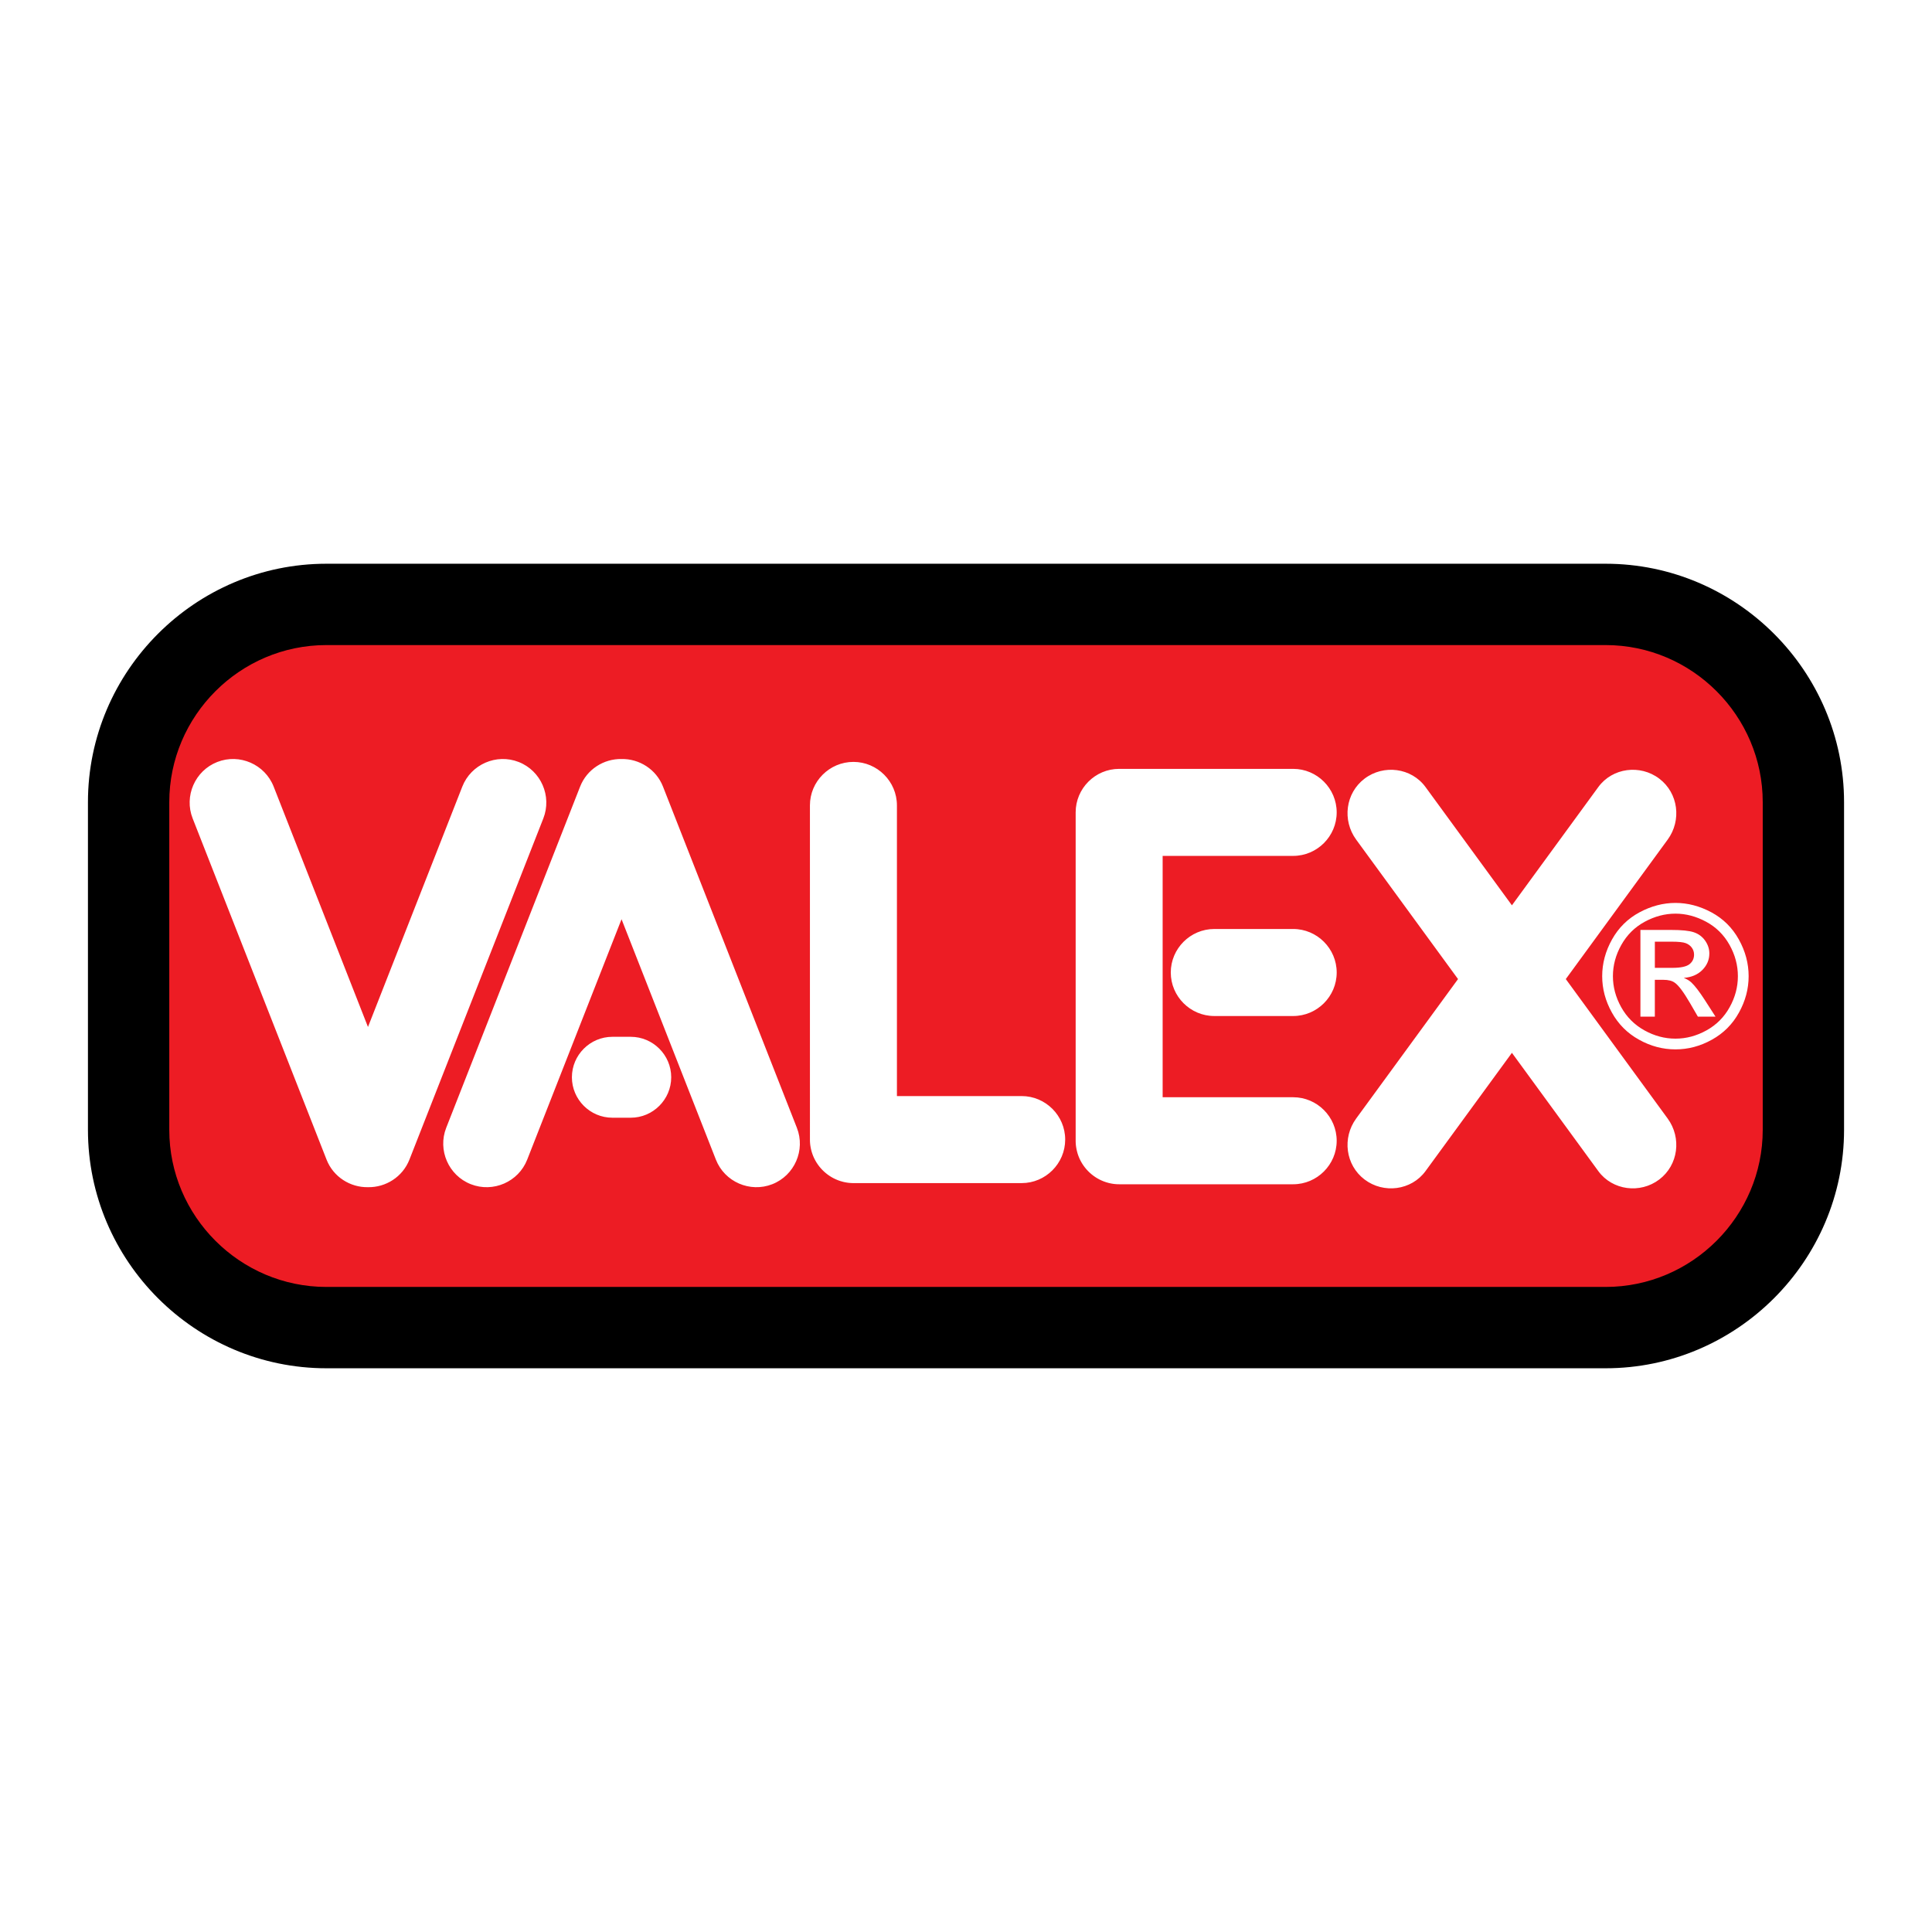 <?xml version="1.0" encoding="utf-8"?>
<!-- Generator: Adobe Illustrator 13.0.0, SVG Export Plug-In . SVG Version: 6.00 Build 14948)  -->
<!DOCTYPE svg PUBLIC "-//W3C//DTD SVG 1.0//EN" "http://www.w3.org/TR/2001/REC-SVG-20010904/DTD/svg10.dtd">
<svg version="1.0" id="Layer_1" xmlns="http://www.w3.org/2000/svg" xmlns:xlink="http://www.w3.org/1999/xlink" x="0px" y="0px"
	 width="192.744px" height="192.744px" viewBox="0 0 192.744 192.744" enable-background="new 0 0 192.744 192.744"
	 xml:space="preserve">
<g>
	<polygon fill-rule="evenodd" clip-rule="evenodd" fill="#FFFFFF" points="0,0 192.744,0 192.744,192.744 0,192.744 0,0 	"/>
	<path fill-rule="evenodd" clip-rule="evenodd" d="M32.561,56.241h127.623c13.083,0,23.786,10.705,23.786,23.787v32.69
		c0,13.081-10.705,23.786-23.786,23.786H32.561c-13.082,0-23.787-10.704-23.787-23.786v-32.69
		C8.774,66.945,19.478,56.241,32.561,56.241L32.561,56.241z"/>
	<path fill-rule="evenodd" clip-rule="evenodd" fill="#ED1C24" d="M32.561,64.355h127.623c8.62,0,15.673,7.053,15.673,15.673v32.69
		c0,8.619-7.053,15.672-15.673,15.672H32.561c-8.62,0-15.673-7.052-15.673-15.672v-32.69C16.888,71.408,23.94,64.355,32.561,64.355
		L32.561,64.355z"/>
	<path fill-rule="evenodd" clip-rule="evenodd" fill="#FFFFFF" d="M85.14,76.01L85.14,76.01c2.388,0,4.341,1.953,4.341,4.341v28.997
		h12.444c2.389,0,4.342,1.953,4.342,4.341l0,0c0,2.388-1.954,4.342-4.342,4.342H85.14l0,0c-0.037,0-0.074-0.001-0.111-0.002
		c-0.037-0.002-0.074-0.003-0.111-0.004c-0.037-0.003-0.074-0.005-0.11-0.008s-0.073-0.006-0.11-0.01
		c-0.036-0.003-0.072-0.008-0.108-0.012c-0.036-0.006-0.072-0.011-0.108-0.016c-0.036-0.006-0.071-0.012-0.106-0.019
		c-0.036-0.007-0.071-0.013-0.107-0.02c-0.035-0.008-0.07-0.016-0.104-0.023c-0.035-0.009-0.07-0.017-0.104-0.026
		c-1.246-0.322-2.279-1.188-2.83-2.326c-0.016-0.031-0.03-0.062-0.045-0.095c-0.014-0.032-0.029-0.064-0.042-0.097
		s-0.026-0.065-0.04-0.098c-0.013-0.033-0.025-0.066-0.038-0.1c-0.012-0.033-0.024-0.066-0.035-0.1
		c-0.012-0.034-0.023-0.067-0.034-0.102c-0.01-0.034-0.021-0.068-0.03-0.103c-0.01-0.034-0.02-0.068-0.028-0.104
		c-0.009-0.034-0.018-0.069-0.026-0.104c-0.008-0.034-0.016-0.069-0.023-0.104c-0.007-0.035-0.013-0.071-0.02-0.106
		c-0.007-0.035-0.013-0.071-0.018-0.107c-0.006-0.035-0.011-0.071-0.016-0.107c-0.004-0.036-0.009-0.072-0.012-0.108
		c-0.004-0.036-0.007-0.073-0.01-0.11c-0.003-0.036-0.005-0.073-0.007-0.109c-0.001-0.037-0.003-0.074-0.004-0.111
		s-0.001-0.073-0.001-0.111V80.352C80.799,77.963,82.752,76.01,85.14,76.01L85.14,76.01z M51.749,76.02L51.749,76.02
		c2.223,0.872,3.327,3.404,2.456,5.627l-13.358,34.039c-0.68,1.732-2.369,2.786-4.134,2.752c-1.765,0.034-3.456-1.019-4.135-2.752
		L19.219,81.646c-0.872-2.222,0.233-4.754,2.456-5.627l0,0c2.223-0.872,4.754,0.233,5.626,2.455l9.41,23.98l9.411-23.981
		C46.994,76.252,49.526,75.147,51.749,76.02L51.749,76.02z M46.972,118.141L46.972,118.141c-2.223-0.871-3.328-3.404-2.456-5.627
		l13.358-34.038c0.68-1.733,2.369-2.787,4.134-2.753c1.765-0.034,3.456,1.02,4.135,2.752l13.357,34.039
		c0.873,2.223-0.232,4.755-2.455,5.627l0,0c-2.223,0.872-4.754-0.232-5.626-2.455l-9.411-23.98l-9.411,23.981
		C51.728,117.909,49.195,119.014,46.972,118.141L46.972,118.141z M111.649,76.705L111.649,76.705h17.363
		c2.388,0,4.341,1.954,4.341,4.341l0,0c0,2.388-1.953,4.341-4.341,4.341H115.99v24.078h13.022c2.388,0,4.341,1.953,4.341,4.341l0,0
		c0,2.388-1.953,4.341-4.341,4.341h-17.363l0,0c-0.038,0-0.074-0.001-0.111-0.002s-0.074-0.002-0.111-0.004
		c-0.036-0.002-0.073-0.005-0.109-0.008c-0.037-0.002-0.074-0.005-0.11-0.009s-0.072-0.009-0.108-0.013
		c-0.036-0.005-0.072-0.01-0.108-0.016c-0.035-0.005-0.07-0.012-0.106-0.018c-0.035-0.007-0.071-0.013-0.106-0.021
		c-0.035-0.007-0.07-0.015-0.104-0.023c-0.035-0.008-0.07-0.017-0.104-0.025c-1.246-0.322-2.279-1.188-2.83-2.326
		c-0.016-0.031-0.03-0.063-0.045-0.096s-0.028-0.063-0.042-0.096c-0.015-0.032-0.027-0.066-0.04-0.099s-0.025-0.065-0.038-0.099
		c-0.012-0.033-0.023-0.066-0.035-0.101c-0.012-0.033-0.022-0.067-0.034-0.101c-0.01-0.034-0.02-0.069-0.029-0.103
		c-0.01-0.034-0.02-0.069-0.028-0.104s-0.018-0.069-0.025-0.104c-0.009-0.035-0.017-0.07-0.024-0.105
		c-0.007-0.035-0.013-0.07-0.02-0.106c-0.007-0.035-0.013-0.07-0.019-0.106c-0.005-0.035-0.01-0.071-0.015-0.107
		s-0.009-0.072-0.013-0.109c-0.004-0.036-0.007-0.072-0.01-0.109c-0.003-0.036-0.005-0.073-0.007-0.11
		c-0.002-0.036-0.004-0.073-0.005-0.11s-0.001-0.074-0.001-0.111v-32.76C107.309,78.658,109.262,76.705,111.649,76.705
		L111.649,76.705z M136.133,77.681L136.133,77.681c-1.902,1.442-2.245,4.154-0.837,6.082l10.163,13.913l-10.163,13.913
		c-1.408,1.929-1.065,4.64,0.837,6.082l0,0c1.902,1.442,4.674,1.091,6.082-0.837l8.62-11.8l8.619,11.8
		c1.409,1.928,4.18,2.279,6.082,0.837l0,0c1.903-1.442,2.245-4.153,0.837-6.082L156.21,97.676l10.164-13.913
		c1.407-1.927,1.065-4.639-0.837-6.082l0,0c-1.903-1.442-4.674-1.091-6.082,0.837l-8.62,11.8l-8.62-11.8
		C140.806,76.59,138.035,76.239,136.133,77.681L136.133,77.681z M133.354,97.021L133.354,97.021c0,2.388-1.953,4.341-4.341,4.341
		h-7.871c-2.387,0-4.341-1.953-4.341-4.341l0,0c0-2.388,1.953-4.341,4.341-4.341h7.871C131.4,92.679,133.354,94.633,133.354,97.021
		L133.354,97.021z M66.963,107.472L66.963,107.472c0,2.22-1.817,4.036-4.036,4.036h-1.836c-2.219,0-4.036-1.816-4.036-4.036l0,0
		c0-2.22,1.816-4.036,4.036-4.036h1.836C65.147,103.436,66.963,105.252,66.963,107.472L66.963,107.472z M167.151,90.079
		c1.227,0,2.423,0.314,3.593,0.942c1.166,0.631,2.078,1.53,2.729,2.703c0.65,1.17,0.978,2.393,0.978,3.665
		c0,1.259-0.32,2.469-0.965,3.629c-0.641,1.163-1.543,2.065-2.7,2.706c-1.159,0.645-2.369,0.966-3.635,0.966
		s-2.479-0.321-3.635-0.966c-1.16-0.641-2.062-1.543-2.707-2.706c-0.647-1.16-0.968-2.37-0.968-3.629
		c0-1.272,0.327-2.495,0.981-3.665c0.654-1.173,1.566-2.072,2.736-2.703C164.726,90.393,165.926,90.079,167.151,90.079
		L167.151,90.079z M167.152,91.149c-1.052,0-2.073,0.271-3.066,0.808c-0.994,0.538-1.771,1.308-2.333,2.306
		c-0.562,1-0.842,2.042-0.842,3.126c0,1.075,0.278,2.106,0.828,3.094c0.551,0.987,1.322,1.758,2.312,2.309s2.021,0.828,3.101,0.828
		c1.074,0,2.108-0.277,3.099-0.828c0.991-0.551,1.759-1.321,2.306-2.309c0.548-0.987,0.822-2.019,0.822-3.094
		c0-1.085-0.278-2.126-0.836-3.126c-0.558-0.998-1.335-1.768-2.332-2.306C169.214,91.419,168.192,91.149,167.152,91.149
		L167.152,91.149z M163.655,101.424v-8.65h3.063c1.05,0,1.808,0.076,2.276,0.236c0.469,0.161,0.84,0.44,1.121,0.837
		c0.277,0.4,0.416,0.822,0.416,1.269c0,0.634-0.232,1.183-0.697,1.652c-0.465,0.469-1.084,0.73-1.853,0.789
		c0.314,0.127,0.57,0.281,0.758,0.459c0.359,0.342,0.799,0.913,1.319,1.717l1.088,1.691h-1.759l-0.791-1.364
		c-0.623-1.069-1.121-1.742-1.504-2.012c-0.262-0.2-0.648-0.298-1.155-0.298h-0.844v3.674H163.655L163.655,101.424z M165.095,96.557
		h1.748c0.832,0,1.402-0.124,1.706-0.364c0.304-0.241,0.457-0.561,0.457-0.96c0-0.255-0.075-0.483-0.221-0.687
		c-0.146-0.201-0.349-0.353-0.607-0.452c-0.263-0.102-0.742-0.149-1.448-0.149h-1.635V96.557L165.095,96.557z"/>
</g>
</svg>
